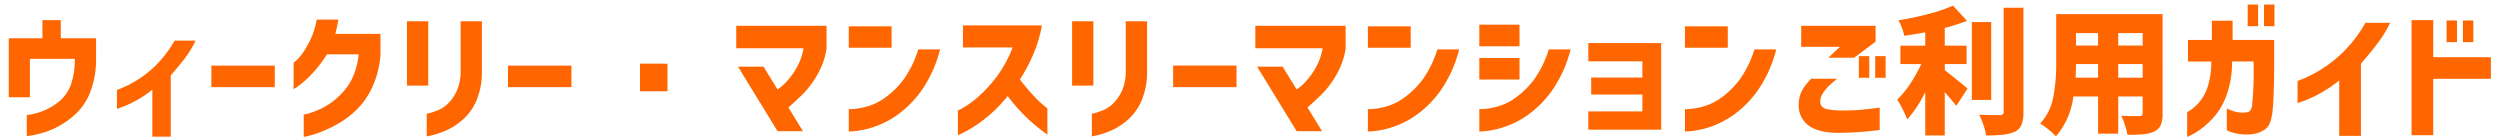 <svg xmlns="http://www.w3.org/2000/svg" xmlns:xlink="http://www.w3.org/1999/xlink" width="510" height="28" viewBox="0 0 510 28">
  <defs>
    <clipPath id="clip-top_guide_title">
      <rect width="510" height="28"/>
    </clipPath>
  </defs>
  <g id="top_guide_title" clip-path="url(#clip-top_guide_title)">
    <path id="パス_1" data-name="パス 1" d="M6.1-5.152H1.792v-12.04h6.86v-3.7H12.4v3.7h7.2v4.424a18.149,18.149,0,0,1-1.12,6.356A12.175,12.175,0,0,1,15.792-2.1,16.609,16.609,0,0,1,12.4.5,16.247,16.247,0,0,1,9.058,1.988a20.3,20.3,0,0,1-2.562.63,6.3,6.3,0,0,1-1.036.126V-1.54a6.627,6.627,0,0,0,1.078-.154,13.1,13.1,0,0,0,2.534-.8A11.989,11.989,0,0,0,12.1-4.34,7.861,7.861,0,0,0,14.42-7.63a14.726,14.726,0,0,0,.84-5.222v-.14H6.1ZM35.616-16.716H39.9a20.451,20.451,0,0,1-2.422,3.906q-1.442,1.834-2.646,3.178V2.884H31.08v-9.6a21.823,21.823,0,0,1-3.514,2.338,21.685,21.685,0,0,1-2.7,1.232l-1.008.35V-6.636l1.19-.49a23.427,23.427,0,0,0,3.038-1.61,21.407,21.407,0,0,0,3.85-3.094A22.833,22.833,0,0,0,35.616-16.716Zm7.5,9.492v-4.4H56.056v4.4ZM64.6-21H69.02q-.112.784-.28,1.512t-.336,1.4h9.212V-13.8a19.054,19.054,0,0,1-1.6,6.426A15.573,15.573,0,0,1,72.926-2.8,18.255,18.255,0,0,1,69.23.084,26.55,26.55,0,0,1,65.7,1.82a19.838,19.838,0,0,1-2.674.882,6.9,6.9,0,0,1-1.064.21V-1.624A7.369,7.369,0,0,0,63.07-1.89a16.128,16.128,0,0,0,2.646-1.05,14.247,14.247,0,0,0,3.276-2.3A12.577,12.577,0,0,0,71.75-8.792a14.864,14.864,0,0,0,1.414-5.124H66.7a25.79,25.79,0,0,1-3.164,4.088,20.783,20.783,0,0,1-2.562,2.3,5.944,5.944,0,0,1-1.078.7v-5.4a7.263,7.263,0,0,0,.63-.518,8.791,8.791,0,0,0,1.386-1.666,19.654,19.654,0,0,0,1.526-2.73A15.951,15.951,0,0,0,64.6-21ZM87.052,2.828v-4.62a13.084,13.084,0,0,0,2.52-.826,6.834,6.834,0,0,0,2-1.442,8.721,8.721,0,0,0,1.652-2.506,9.49,9.49,0,0,0,.742-3.85V-20.664h4.34v10.248a14.869,14.869,0,0,1-1.12,5.95A10.867,10.867,0,0,1,94.3-.5a13.089,13.089,0,0,1-3.4,2.17,18.331,18.331,0,0,1-2.7.91Q87.108,2.828,87.052,2.828ZM83.02-7.532V-20.664h4.34V-7.532Zm20.608.308v-4.4h12.936v4.4Zm26.936.84v-5.628h5.6v5.628Zm33.348-8.764h-13.72V-19.74h18.424v4.62A15.049,15.049,0,0,1,166.7-9.688a18.961,18.961,0,0,1-3.066,4.032q-1.6,1.54-2.8,2.576L163.8,1.764h-5.18L150.556-11.4h5.208l2.856,4.648A10.4,10.4,0,0,0,160.678-8.6a14.357,14.357,0,0,0,2.058-3.01A11.39,11.39,0,0,0,163.912-15.148Zm23.408.224h4.452A25.448,25.448,0,0,1,188.02-6.58a20.986,20.986,0,0,1-4.886,4.97,18.589,18.589,0,0,1-4.8,2.478,17.832,17.832,0,0,1-3.71.854,13.985,13.985,0,0,1-1.47.1V-2.744a8.8,8.8,0,0,0,1.148-.042,14.016,14.016,0,0,0,2.87-.574,11.817,11.817,0,0,0,3.682-1.932,17.343,17.343,0,0,0,3.57-3.626A21.312,21.312,0,0,0,187.32-14.924Zm-14.168-.336v-4.368h8.736v4.368Zm33.432-.056H196.448v-4.508h16.1a26.763,26.763,0,0,1-1.806,6.02,35.069,35.069,0,0,1-2.674,5.012q1.26,1.652,2.506,3.024a21,21,0,0,0,2.156,2.114q.91.742.938.77V2.464q-1.512-1.092-2.744-2.128a33.187,33.187,0,0,1-2.632-2.506A35.209,35.209,0,0,1,205.576-5.4,29.844,29.844,0,0,1,202.09-1.75,26.826,26.826,0,0,1,198.8.756a24.191,24.191,0,0,1-2.436,1.386q-.924.434-.952.434V-2.436a19.264,19.264,0,0,0,4.382-3.024,30.169,30.169,0,0,0,3.654-4.06A25.638,25.638,0,0,0,206.584-15.316ZM222.74,2.828v-4.62a13.084,13.084,0,0,0,2.52-.826,6.834,6.834,0,0,0,2-1.442,8.721,8.721,0,0,0,1.652-2.506,9.49,9.49,0,0,0,.742-3.85V-20.664H234v10.248a14.869,14.869,0,0,1-1.12,5.95A10.867,10.867,0,0,1,229.992-.5a13.09,13.09,0,0,1-3.4,2.17,18.33,18.33,0,0,1-2.7.91Q222.8,2.828,222.74,2.828Zm-4.032-10.36V-20.664h4.34V-7.532Zm20.608.308v-4.4h12.936v4.4Zm30.492-7.924h-13.72V-19.74h18.424v4.62a15.048,15.048,0,0,1-1.918,5.432,18.962,18.962,0,0,1-3.066,4.032q-1.6,1.54-2.8,2.576L269.7,1.764h-5.18L256.452-11.4h5.208l2.856,4.648A10.4,10.4,0,0,0,266.574-8.6a14.358,14.358,0,0,0,2.058-3.01A11.39,11.39,0,0,0,269.808-15.148Zm23.408.224h4.452a25.448,25.448,0,0,1-3.752,8.344,20.986,20.986,0,0,1-4.886,4.97,18.59,18.59,0,0,1-4.8,2.478,17.831,17.831,0,0,1-3.71.854,13.985,13.985,0,0,1-1.47.1V-2.744a8.8,8.8,0,0,0,1.148-.042,14.016,14.016,0,0,0,2.87-.574,11.817,11.817,0,0,0,3.682-1.932,17.343,17.343,0,0,0,3.57-3.626A21.311,21.311,0,0,0,293.216-14.924Zm-14.168-.336v-4.368h8.736v4.368Zm36.9.336H320.4a25.448,25.448,0,0,1-3.752,8.344,20.986,20.986,0,0,1-4.886,4.97,18.59,18.59,0,0,1-4.8,2.478,17.831,17.831,0,0,1-3.71.854,13.985,13.985,0,0,1-1.47.1V-2.744a8.8,8.8,0,0,0,1.148-.042,14.016,14.016,0,0,0,2.87-.574,11.817,11.817,0,0,0,3.682-1.932,17.343,17.343,0,0,0,3.57-3.626A21.311,21.311,0,0,0,315.952-14.924Zm-14.168-.644v-4.4h8.2v4.4Zm0,6.8v-4.4h8.2v4.4ZM324.6-5.712V-9.184h10.444v-3.3H324.016v-3.724h14.868V1.456H324.016V-2.268h11.032V-5.712ZM357.9-14.924h4.452A25.448,25.448,0,0,1,358.6-6.58a20.986,20.986,0,0,1-4.886,4.97,18.59,18.59,0,0,1-4.8,2.478,17.831,17.831,0,0,1-3.71.854,13.985,13.985,0,0,1-1.47.1V-2.744a8.8,8.8,0,0,0,1.148-.042,14.016,14.016,0,0,0,2.87-.574,11.817,11.817,0,0,0,3.682-1.932A17.343,17.343,0,0,0,355-8.918,21.311,21.311,0,0,0,357.9-14.924Zm-14.168-.336v-4.368h8.736v4.368Zm25.76,6.328h5.292A21.266,21.266,0,0,0,373-7.378a8.313,8.313,0,0,0-1.19,1.5,2.776,2.776,0,0,0-.476,1.568,1.659,1.659,0,0,0,.28.966,2.021,2.021,0,0,0,1.218.63,14.685,14.685,0,0,0,2.926.252q2.268,0,3.864-.14t3.836-.448V1.512a68.314,68.314,0,0,1-8.316.588q-4.2,0-6.216-1.512A5.06,5.06,0,0,1,366.94-3.78a6.136,6.136,0,0,1,.686-2.772A10.807,10.807,0,0,1,369.488-8.932Zm8.736-4.284H372.96l2.408-2.24h-7.924V-19.74H382.62v3.248Zm.98,4.088v-4.424h2.128v4.424Zm3.332,0v-4.424h2.128v4.424Zm14.2-1.54Q398.1-9.66,401.38-6.944l-2.3,3.528q-1.12-1.428-2.352-2.772v8.82h-3.976V-6.216a24.13,24.13,0,0,1-3.668,5.572,25.088,25.088,0,0,0-2.044-4.032,19.131,19.131,0,0,0,2.66-3.262,30.745,30.745,0,0,0,2.24-3.99h-4.256V-15.68h5.068V-18.4q-1.792.336-4.284.7a8.35,8.35,0,0,0-.462-1.582,13.568,13.568,0,0,0-.714-1.582q3.136-.5,6.118-1.288a31.2,31.2,0,0,0,5-1.708l2.856,3.108a40.971,40.971,0,0,1-4.536,1.456v3.612h4.452v3.752h-4.452Zm16.044,8.484A7.091,7.091,0,0,1,412.4.434a2.791,2.791,0,0,1-1.33,1.414,7.412,7.412,0,0,1-2.352.616,31.278,31.278,0,0,1-3.556.168,11.419,11.419,0,0,0-.532-2.114A15.343,15.343,0,0,0,403.76-1.6q1.764.084,4.228.084a.871.871,0,0,0,.588-.154.721.721,0,0,0,.168-.546v-21.2h4.032ZM406.2-20.5V-4.62h-3.948V-20.5ZM441.168-1.9A6.287,6.287,0,0,1,440.8.49a2.537,2.537,0,0,1-1.288,1.3,6.381,6.381,0,0,1-2.156.588,28.429,28.429,0,0,1-3.36.112A11.69,11.69,0,0,0,433.51.56a13.475,13.475,0,0,0-.8-1.96q.924.084,2.828.084h.868a.817.817,0,0,0,.546-.14.664.664,0,0,0,.154-.5V-5.32h-4.984V2.268h-4.116V-5.32h-5.04a15.486,15.486,0,0,1-3.556,8.148,11.9,11.9,0,0,0-1.512-1.4A14.506,14.506,0,0,0,416.192.2a10.737,10.737,0,0,0,2.66-5.292,36.063,36.063,0,0,0,.616-7.028v-10h21.7Zm-13.16-16.352H423.5v2.548h4.508Zm9.1,2.548v-2.548h-4.984v2.548Zm-9.1,6.552v-2.772H423.5q0,1.288-.084,2.772Zm4.116,0h4.984v-2.772h-4.984Zm18.984-3.3h-4.76v-4.4h4.872v-3.92h4.228v3.92h8.484v4.34q0,5.432-.238,9.142T462.21,1.274a5.612,5.612,0,0,1-2.842,1.106,10.177,10.177,0,0,1-2.646-.056,8.724,8.724,0,0,1-1.778-.462q-.644-.266-.672-.294V-2.856q.028,0,.574.252a7.66,7.66,0,0,0,1.47.462,5.789,5.789,0,0,0,2.1.042.94.94,0,0,0,.658-.392,2.819,2.819,0,0,0,.392-1.414q.1-1.05.21-3.108t.056-5.446h-4.4a19.658,19.658,0,0,1-1.26,7.266A13.628,13.628,0,0,1,450.842-.28a15.982,15.982,0,0,1-3.318,2.548q-1.316.672-1.344.672V-2.128a8.709,8.709,0,0,0,2.366-1.9,9.486,9.486,0,0,0,1.806-3.206A16.876,16.876,0,0,0,451.108-12.46Zm7.42-7.2V-24.08h2.128v4.424Zm3.332,0V-24.08h2.128v4.424Zm20.692-.7h5.04a25.022,25.022,0,0,1-2.87,4.592q-1.694,2.156-3.094,3.752V2.716H477.2V-8.6a25.436,25.436,0,0,1-4.144,2.772A25.058,25.058,0,0,1,469.9-4.382q-1.176.406-1.2.406V-8.484q.028,0,1.428-.574a26.46,26.46,0,0,0,3.57-1.9,25.921,25.921,0,0,0,4.522-3.64A26.742,26.742,0,0,0,482.552-20.356Zm25.592,7.028v4.4h-11.76V2.576H491.96V-20.888h4.424v7.56Zm-9.044-3.08v-4.424h2.128v4.424Zm3.332,0v-4.424h2.128v4.424Z" transform="translate(0 25)" fill="#f60"/>
  </g>
</svg>
